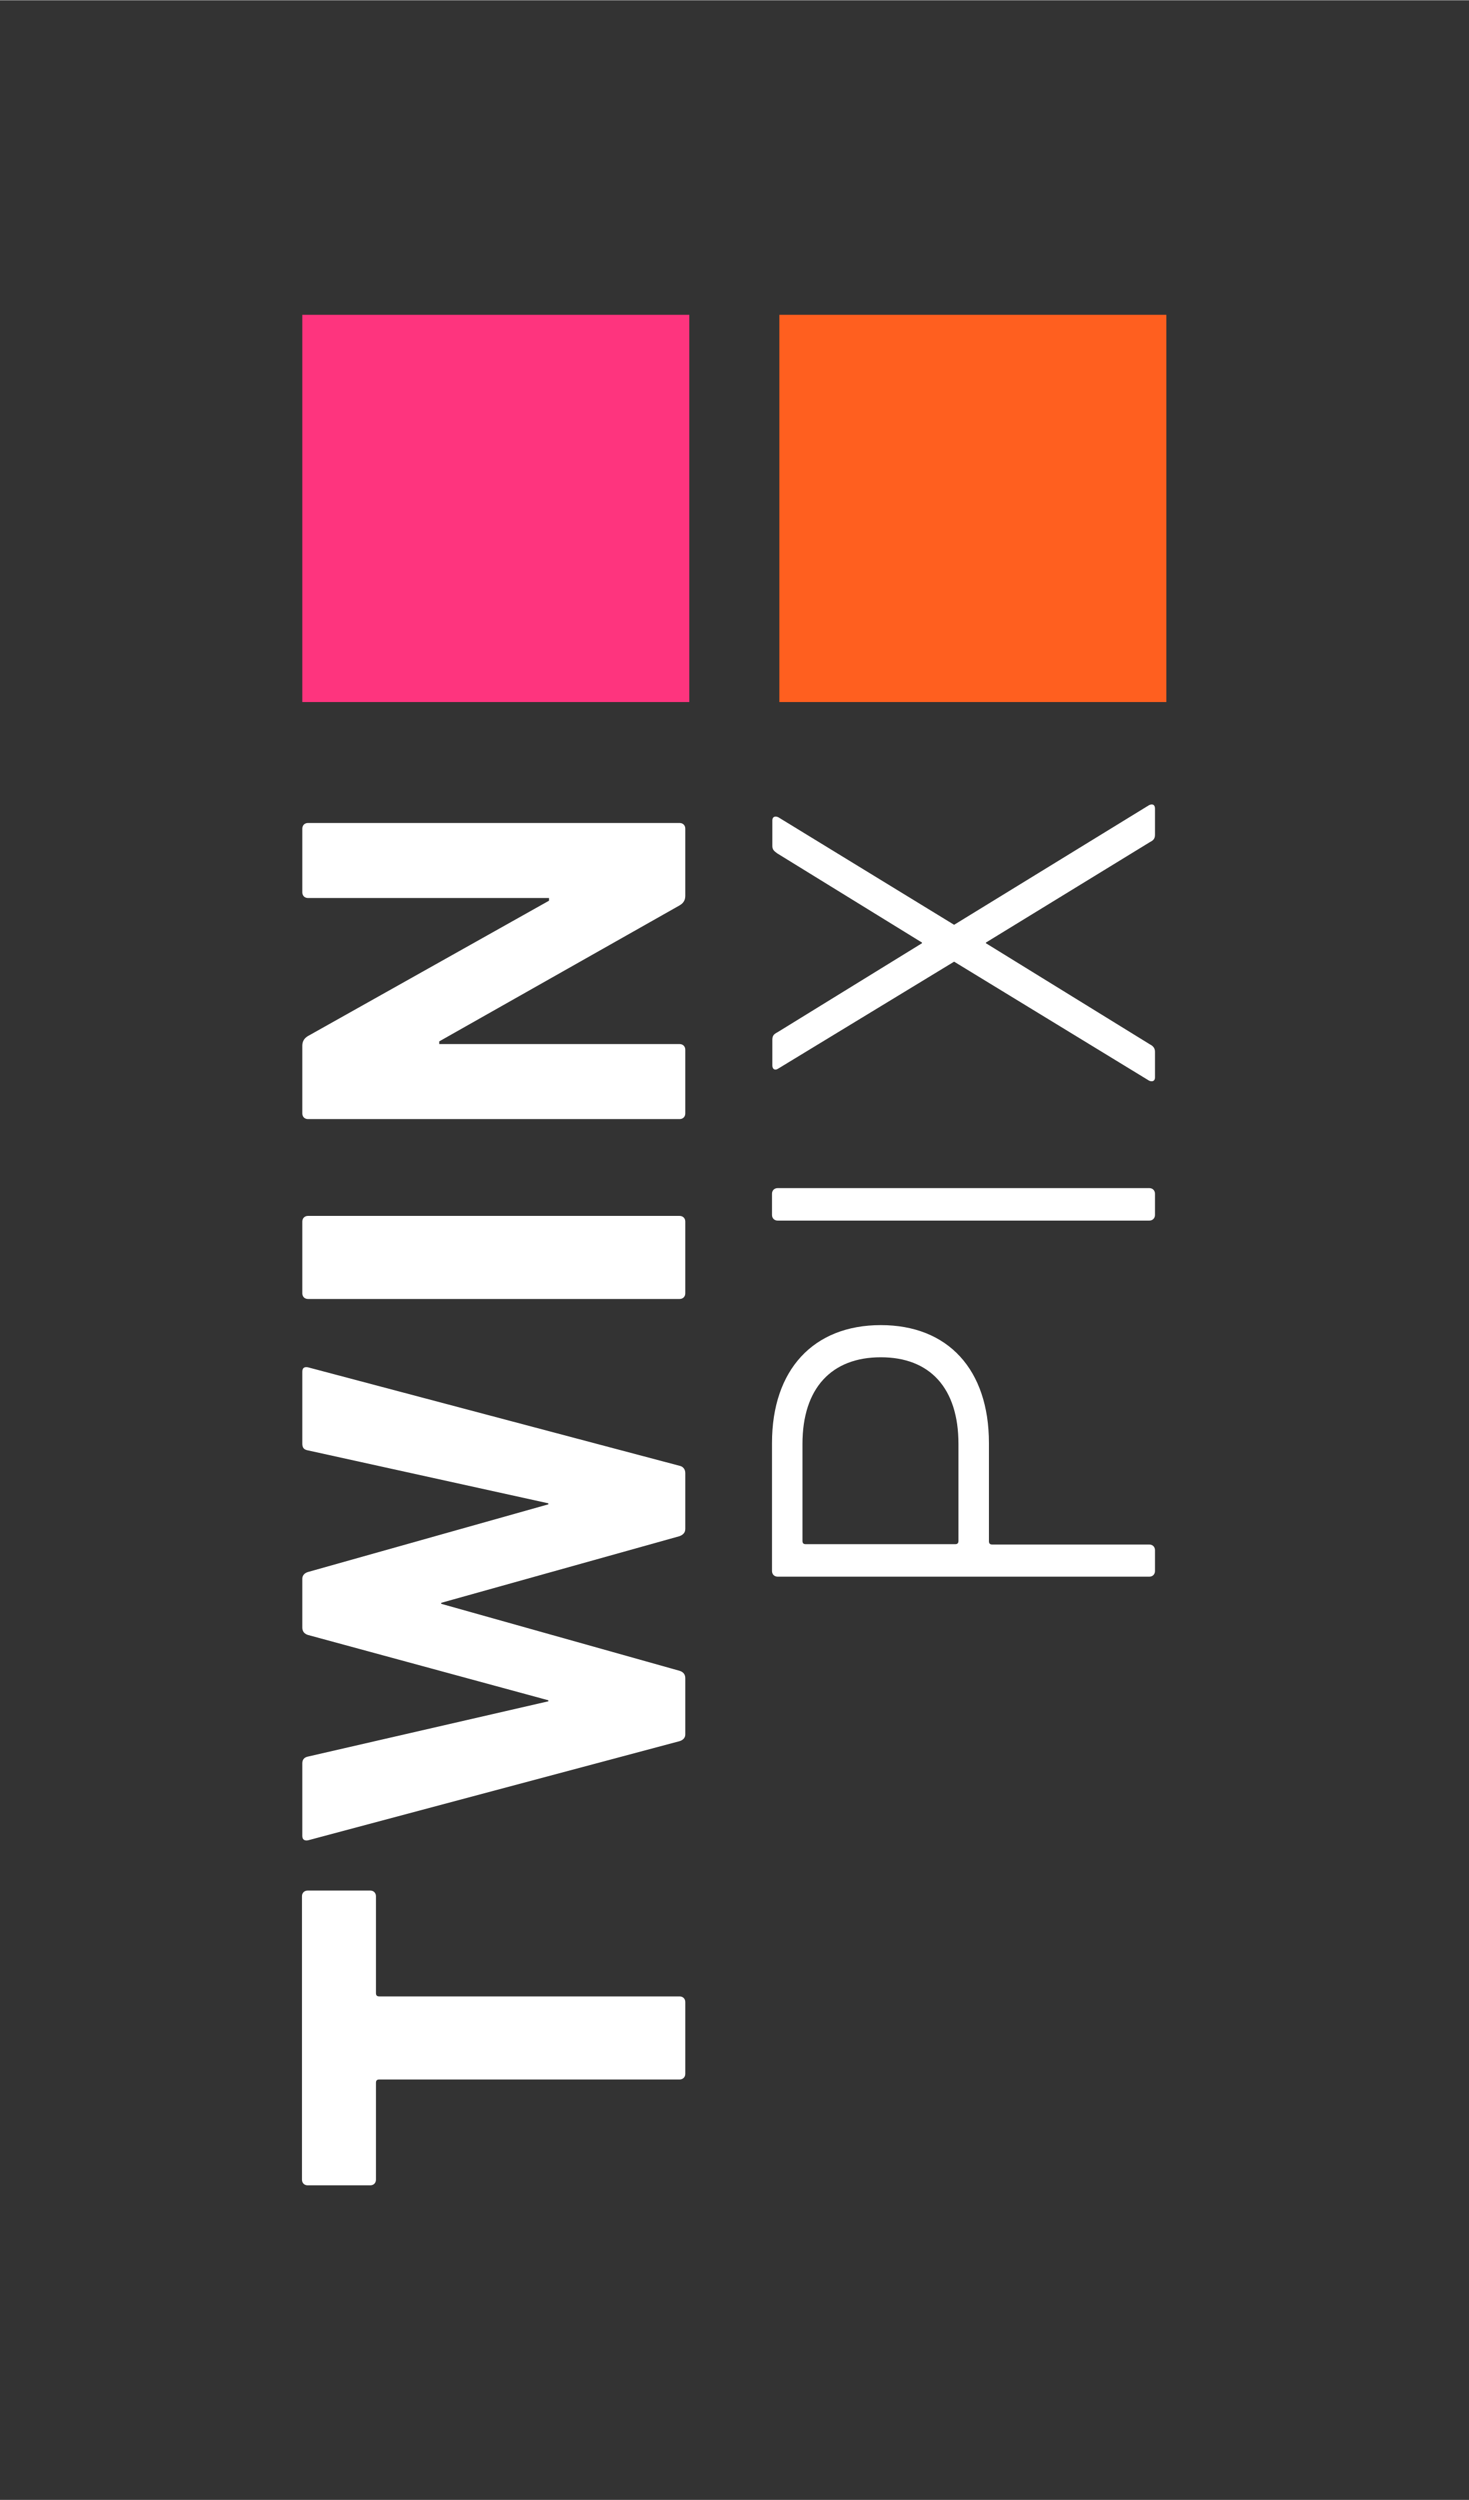 <svg xmlns="http://www.w3.org/2000/svg" id="Ebene_1" width="15.48mm" height="26.33mm" viewBox="0 0 43.88 74.62"><rect x="0" y="0" width="43.88" height="74.62" fill="#333333" stroke="none"/><defs><style>.cls-1{fill:#fe347e;}.cls-1,.cls-2,.cls-3{stroke-width:0px;}.cls-2{fill:#ff5f1f;}.cls-3{fill:#fff;}</style></defs><rect class="cls-2" x="23.28" y="9.39" width="11.56" height="11.56"></rect><rect class="cls-1" x="9.03" y="9.39" width="11.56" height="11.56"></rect><path class="cls-3" d="M20.47,61.9c0,.1-.07.17-.17.17h-8.97c-.07,0-.1.03-.1.1v2.89c0,.1-.07.17-.17.17h-1.87c-.1,0-.17-.07-.17-.17v-8.46c0-.1.07-.17.17-.17h1.87c.1,0,.17.07.17.17v2.89c0,.07.03.1.1.1h8.97c.1,0,.17.07.17.17v2.14Z"></path><path class="cls-3" d="M20.47,45.63c0,.12-.07.18-.17.22l-7.12,1.99v.03l7.12,2c.1.03.17.1.17.22v1.68c0,.1-.07.17-.17.2l-11.1,2.96c-.1.02-.17-.02-.17-.13v-2.17c0-.12.07-.18.17-.2l7.18-1.65v-.03l-7.18-1.95c-.1-.03-.17-.1-.17-.22v-1.46c0-.1.07-.17.17-.2l7.18-2.02v-.03l-7.18-1.58c-.12-.02-.17-.08-.17-.2v-2.15c0-.12.07-.15.17-.13l11.1,2.94c.1.02.17.1.17.22v1.68Z"></path><path class="cls-3" d="M9.2,38.77c-.1,0-.17-.07-.17-.17v-2.14c0-.1.07-.17.17-.17h11.1c.1,0,.17.07.17.17v2.14c0,.1-.07.17-.17.17h-11.1Z"></path><path class="cls-3" d="M9.2,33.4c-.1,0-.17-.07-.17-.17v-2.02c0-.12.05-.22.17-.29l7.2-4.04v-.08h-7.2c-.1,0-.17-.07-.17-.17v-1.9c0-.1.07-.17.17-.17h11.1c.1,0,.17.07.17.17v2c0,.13-.05.22-.17.29l-7.18,4.06v.08h7.18c.1,0,.17.07.17.17v1.9c0,.1-.07.17-.17.17h-11.1Z"></path><path class="cls-3" d="M34.5,46.89c0,.1-.07.17-.17.17h-11.1c-.1,0-.17-.07-.17-.17v-3.82c0-2.19,1.24-3.52,3.25-3.52s3.23,1.33,3.23,3.52v2.93c0,.07.03.1.1.1h4.69c.1,0,.17.07.17.17v.62ZM26.31,40.51c-1.46,0-2.34.91-2.34,2.59v2.89c0,.07.03.1.1.1h4.46c.07,0,.1-.03.1-.1v-2.89c0-1.68-.86-2.59-2.32-2.59Z"></path><path class="cls-3" d="M23.23,36.43c-.1,0-.17-.07-.17-.17v-.63c0-.1.07-.17.17-.17h11.1c.1,0,.17.07.17.17v.63c0,.1-.07.17-.17.17h-11.1Z"></path><path class="cls-3" d="M34.5,24.91c0,.12-.05.17-.15.22l-4.9,3v.02l4.9,3.02c.1.05.15.12.15.22v.77c0,.1-.08.14-.18.09l-5.82-3.55-5.25,3.19c-.1.07-.18.02-.18-.09v-.77c0-.12.05-.17.15-.22l4.32-2.66v-.02l-4.32-2.66c-.1-.07-.15-.12-.15-.22v-.77c0-.1.08-.14.18-.09l5.25,3.21,5.82-3.57c.1-.05.18-.02.18.1v.77Z"></path></svg>